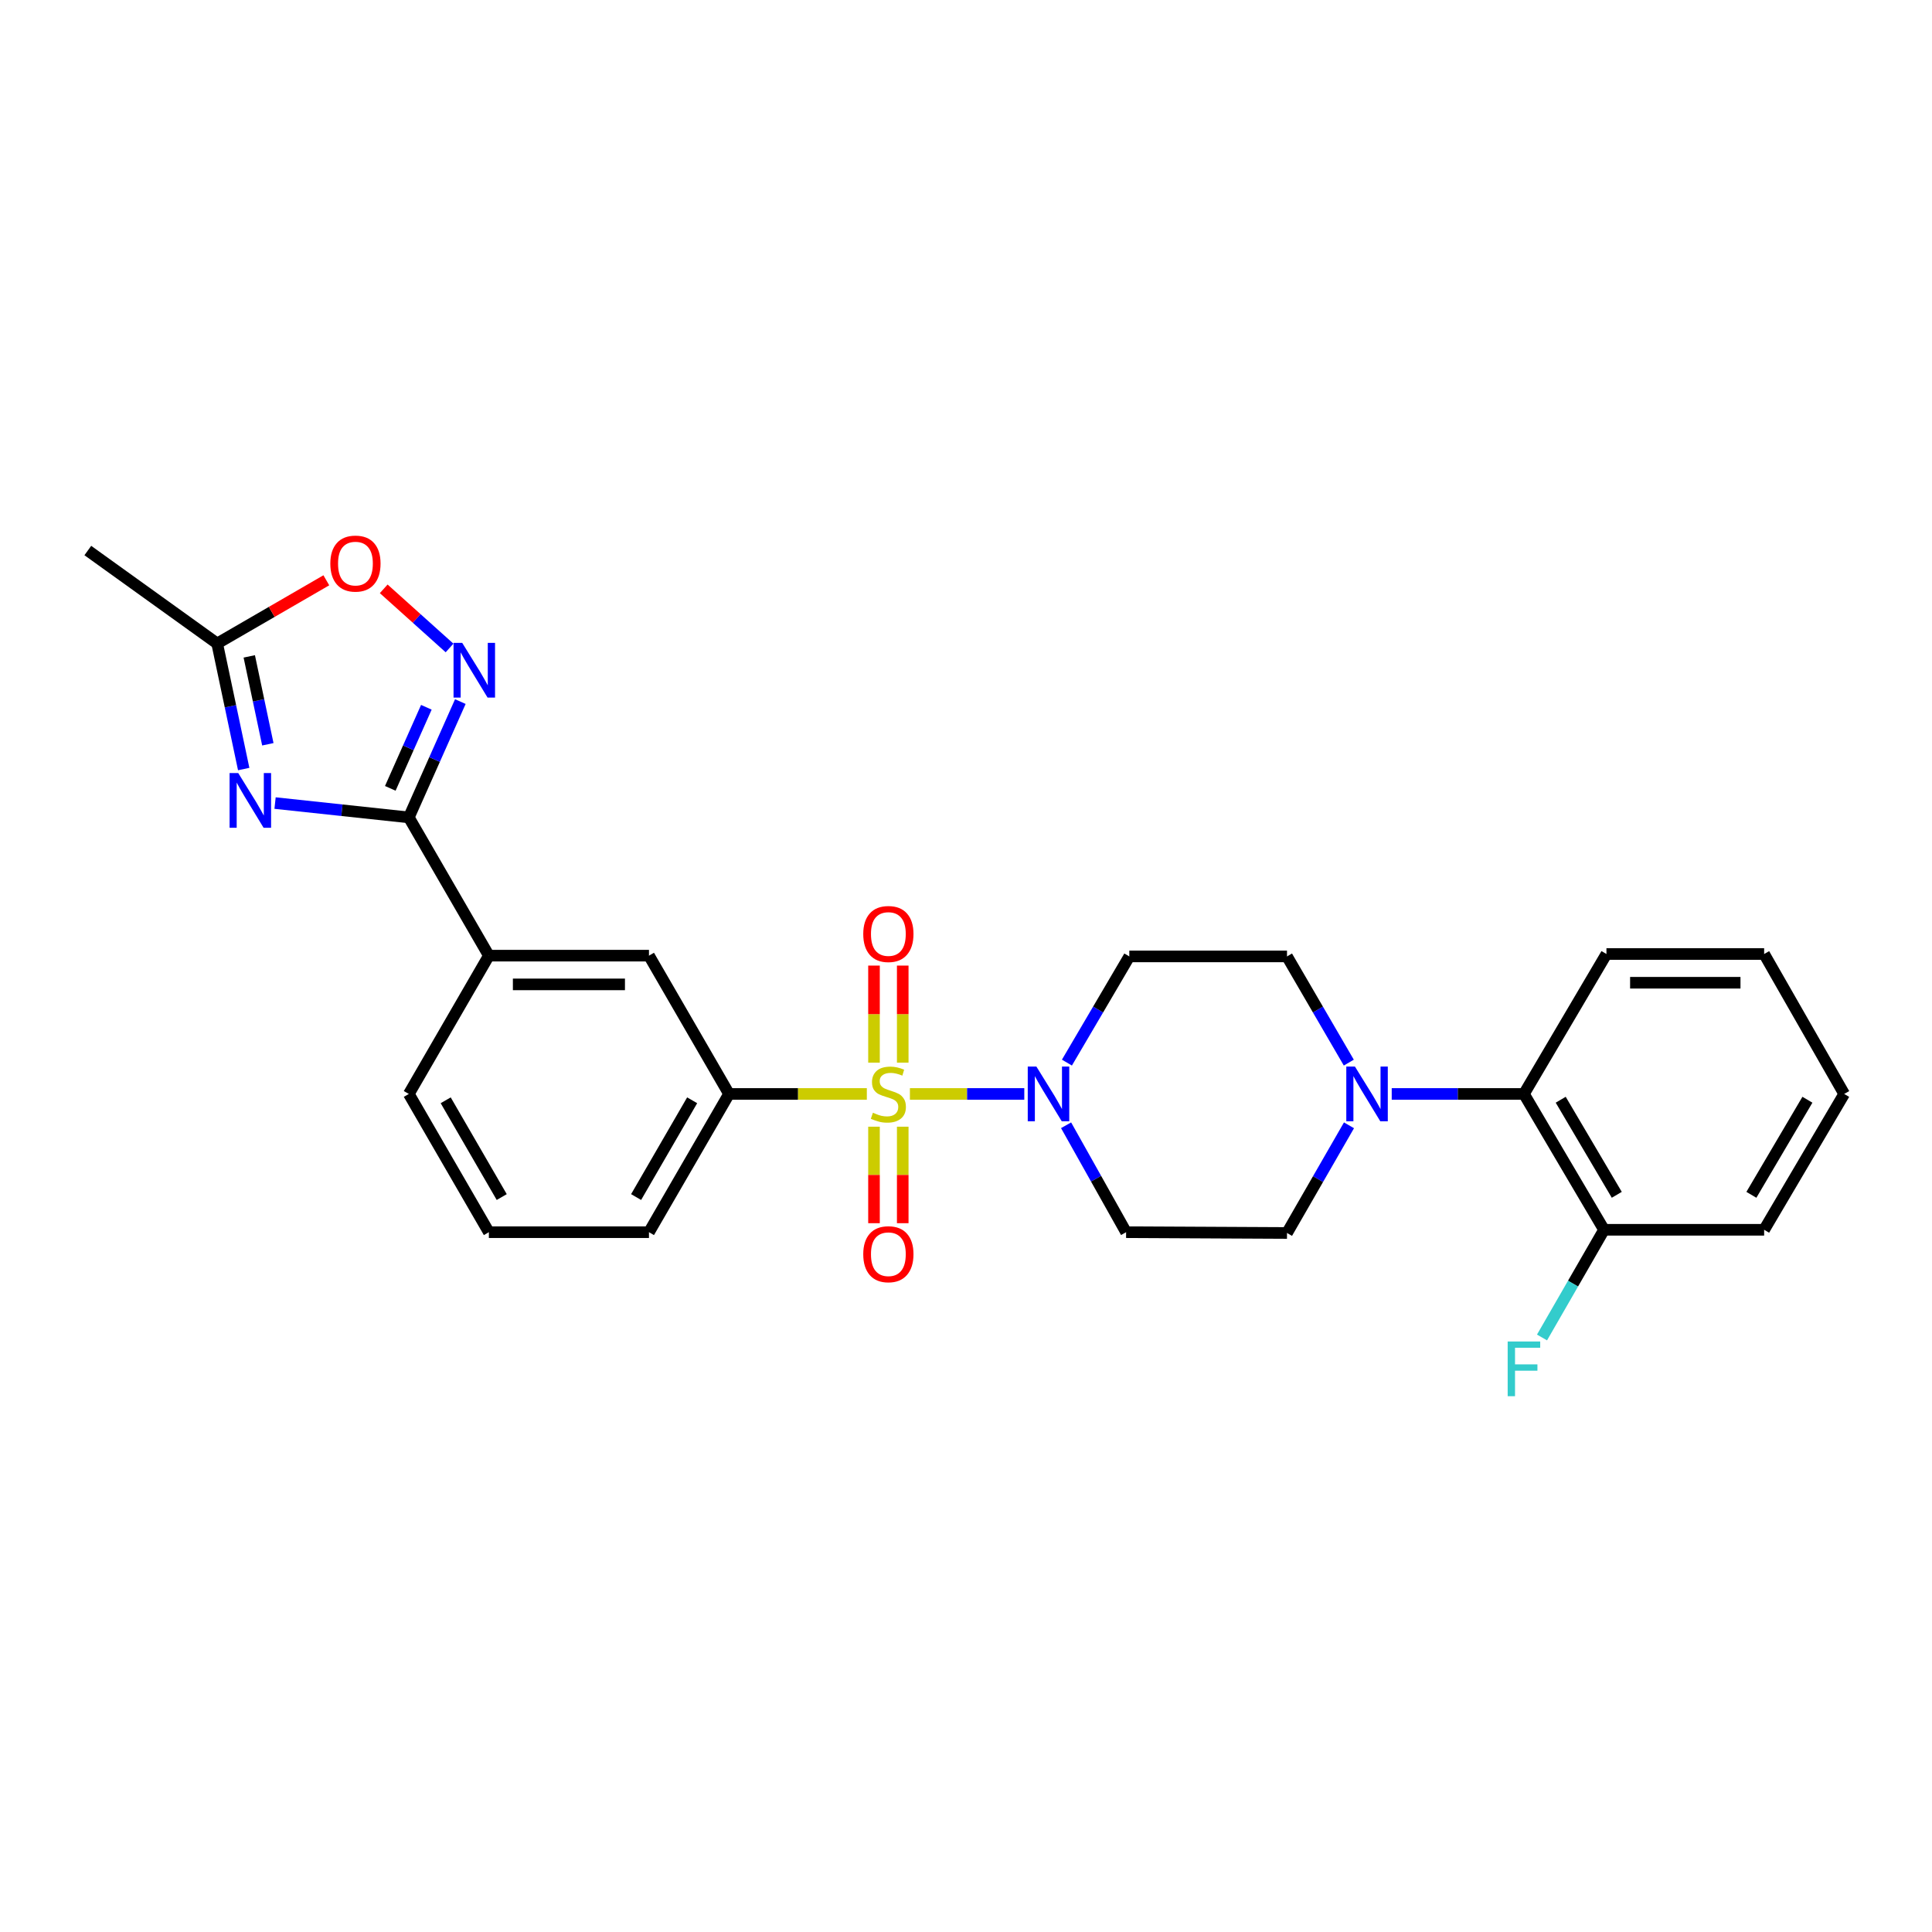 <?xml version='1.0' encoding='iso-8859-1'?>
<svg version='1.1' baseProfile='full'
              xmlns='http://www.w3.org/2000/svg'
                      xmlns:rdkit='http://www.rdkit.org/xml'
                      xmlns:xlink='http://www.w3.org/1999/xlink'
                  xml:space='preserve'
width='1000px' height='1000px' viewBox='0 0 1000 1000'>
<!-- END OF HEADER -->
<rect style='opacity:1.0;fill:#FFFFFF;stroke:none' width='1000' height='1000' x='0' y='0'> </rect>
<path class='bond-2' d='M 470.969,566.226 L 500.57,566.226' style='fill:none;fill-rule:evenodd;stroke:#CCCC00;stroke-width:6px;stroke-linecap:butt;stroke-linejoin:miter;stroke-opacity:1' />
<path class='bond-2' d='M 500.57,566.226 L 530.17,566.226' style='fill:none;fill-rule:evenodd;stroke:#0000FF;stroke-width:6px;stroke-linecap:butt;stroke-linejoin:miter;stroke-opacity:1' />
<path class='bond-4' d='M 448.675,566.226 L 413.01,566.226' style='fill:none;fill-rule:evenodd;stroke:#CCCC00;stroke-width:6px;stroke-linecap:butt;stroke-linejoin:miter;stroke-opacity:1' />
<path class='bond-4' d='M 413.01,566.226 L 377.345,566.226' style='fill:none;fill-rule:evenodd;stroke:#000000;stroke-width:6px;stroke-linecap:butt;stroke-linejoin:miter;stroke-opacity:1' />
<path class='bond-11' d='M 452.381,583.178 L 452.381,608.153' style='fill:none;fill-rule:evenodd;stroke:#CCCC00;stroke-width:6px;stroke-linecap:butt;stroke-linejoin:miter;stroke-opacity:1' />
<path class='bond-11' d='M 452.381,608.153 L 452.381,633.127' style='fill:none;fill-rule:evenodd;stroke:#FF0000;stroke-width:6px;stroke-linecap:butt;stroke-linejoin:miter;stroke-opacity:1' />
<path class='bond-11' d='M 467.254,583.178 L 467.254,608.153' style='fill:none;fill-rule:evenodd;stroke:#CCCC00;stroke-width:6px;stroke-linecap:butt;stroke-linejoin:miter;stroke-opacity:1' />
<path class='bond-11' d='M 467.254,608.153 L 467.254,633.127' style='fill:none;fill-rule:evenodd;stroke:#FF0000;stroke-width:6px;stroke-linecap:butt;stroke-linejoin:miter;stroke-opacity:1' />
<path class='bond-12' d='M 467.254,550.034 L 467.254,524.909' style='fill:none;fill-rule:evenodd;stroke:#CCCC00;stroke-width:6px;stroke-linecap:butt;stroke-linejoin:miter;stroke-opacity:1' />
<path class='bond-12' d='M 467.254,524.909 L 467.254,499.784' style='fill:none;fill-rule:evenodd;stroke:#FF0000;stroke-width:6px;stroke-linecap:butt;stroke-linejoin:miter;stroke-opacity:1' />
<path class='bond-12' d='M 452.381,550.034 L 452.381,524.909' style='fill:none;fill-rule:evenodd;stroke:#CCCC00;stroke-width:6px;stroke-linecap:butt;stroke-linejoin:miter;stroke-opacity:1' />
<path class='bond-12' d='M 452.381,524.909 L 452.381,499.784' style='fill:none;fill-rule:evenodd;stroke:#FF0000;stroke-width:6px;stroke-linecap:butt;stroke-linejoin:miter;stroke-opacity:1' />
<path class='bond-0' d='M 142.374,415.667 L 176.99,419.377' style='fill:none;fill-rule:evenodd;stroke:#0000FF;stroke-width:6px;stroke-linecap:butt;stroke-linejoin:miter;stroke-opacity:1' />
<path class='bond-0' d='M 176.99,419.377 L 211.606,423.087' style='fill:none;fill-rule:evenodd;stroke:#000000;stroke-width:6px;stroke-linecap:butt;stroke-linejoin:miter;stroke-opacity:1' />
<path class='bond-6' d='M 126.141,398.059 L 119.275,365.565' style='fill:none;fill-rule:evenodd;stroke:#0000FF;stroke-width:6px;stroke-linecap:butt;stroke-linejoin:miter;stroke-opacity:1' />
<path class='bond-6' d='M 119.275,365.565 L 112.409,333.07' style='fill:none;fill-rule:evenodd;stroke:#000000;stroke-width:6px;stroke-linecap:butt;stroke-linejoin:miter;stroke-opacity:1' />
<path class='bond-6' d='M 138.633,385.236 L 133.827,362.49' style='fill:none;fill-rule:evenodd;stroke:#0000FF;stroke-width:6px;stroke-linecap:butt;stroke-linejoin:miter;stroke-opacity:1' />
<path class='bond-6' d='M 133.827,362.49 L 129.021,339.744' style='fill:none;fill-rule:evenodd;stroke:#000000;stroke-width:6px;stroke-linecap:butt;stroke-linejoin:miter;stroke-opacity:1' />
<path class='bond-1' d='M 211.606,423.087 L 253.037,494.644' style='fill:none;fill-rule:evenodd;stroke:#000000;stroke-width:6px;stroke-linecap:butt;stroke-linejoin:miter;stroke-opacity:1' />
<path class='bond-3' d='M 211.606,423.087 L 224.937,393.113' style='fill:none;fill-rule:evenodd;stroke:#000000;stroke-width:6px;stroke-linecap:butt;stroke-linejoin:miter;stroke-opacity:1' />
<path class='bond-3' d='M 224.937,393.113 L 238.268,363.139' style='fill:none;fill-rule:evenodd;stroke:#0000FF;stroke-width:6px;stroke-linecap:butt;stroke-linejoin:miter;stroke-opacity:1' />
<path class='bond-3' d='M 202.015,408.05 L 211.347,387.069' style='fill:none;fill-rule:evenodd;stroke:#000000;stroke-width:6px;stroke-linecap:butt;stroke-linejoin:miter;stroke-opacity:1' />
<path class='bond-3' d='M 211.347,387.069 L 220.679,366.087' style='fill:none;fill-rule:evenodd;stroke:#0000FF;stroke-width:6px;stroke-linecap:butt;stroke-linejoin:miter;stroke-opacity:1' />
<path class='bond-13' d='M 551.803,582.437 L 567.336,610.11' style='fill:none;fill-rule:evenodd;stroke:#0000FF;stroke-width:6px;stroke-linecap:butt;stroke-linejoin:miter;stroke-opacity:1' />
<path class='bond-13' d='M 567.336,610.11 L 582.869,637.783' style='fill:none;fill-rule:evenodd;stroke:#000000;stroke-width:6px;stroke-linecap:butt;stroke-linejoin:miter;stroke-opacity:1' />
<path class='bond-14' d='M 552.236,550.002 L 568.383,522.521' style='fill:none;fill-rule:evenodd;stroke:#0000FF;stroke-width:6px;stroke-linecap:butt;stroke-linejoin:miter;stroke-opacity:1' />
<path class='bond-14' d='M 568.383,522.521 L 584.53,495.041' style='fill:none;fill-rule:evenodd;stroke:#000000;stroke-width:6px;stroke-linecap:butt;stroke-linejoin:miter;stroke-opacity:1' />
<path class='bond-7' d='M 232.685,335.389 L 215.648,320.084' style='fill:none;fill-rule:evenodd;stroke:#0000FF;stroke-width:6px;stroke-linecap:butt;stroke-linejoin:miter;stroke-opacity:1' />
<path class='bond-7' d='M 215.648,320.084 L 198.612,304.78' style='fill:none;fill-rule:evenodd;stroke:#FF0000;stroke-width:6px;stroke-linecap:butt;stroke-linejoin:miter;stroke-opacity:1' />
<path class='bond-10' d='M 377.345,566.226 L 335.906,494.644' style='fill:none;fill-rule:evenodd;stroke:#000000;stroke-width:6px;stroke-linecap:butt;stroke-linejoin:miter;stroke-opacity:1' />
<path class='bond-19' d='M 377.345,566.226 L 335.906,637.783' style='fill:none;fill-rule:evenodd;stroke:#000000;stroke-width:6px;stroke-linecap:butt;stroke-linejoin:miter;stroke-opacity:1' />
<path class='bond-19' d='M 358.258,569.506 L 329.251,619.596' style='fill:none;fill-rule:evenodd;stroke:#000000;stroke-width:6px;stroke-linecap:butt;stroke-linejoin:miter;stroke-opacity:1' />
<path class='bond-5' d='M 698.142,550.007 L 682.147,522.524' style='fill:none;fill-rule:evenodd;stroke:#0000FF;stroke-width:6px;stroke-linecap:butt;stroke-linejoin:miter;stroke-opacity:1' />
<path class='bond-5' d='M 682.147,522.524 L 666.152,495.041' style='fill:none;fill-rule:evenodd;stroke:#000000;stroke-width:6px;stroke-linecap:butt;stroke-linejoin:miter;stroke-opacity:1' />
<path class='bond-9' d='M 720.352,566.226 L 754.571,566.226' style='fill:none;fill-rule:evenodd;stroke:#0000FF;stroke-width:6px;stroke-linecap:butt;stroke-linejoin:miter;stroke-opacity:1' />
<path class='bond-9' d='M 754.571,566.226 L 788.79,566.226' style='fill:none;fill-rule:evenodd;stroke:#000000;stroke-width:6px;stroke-linecap:butt;stroke-linejoin:miter;stroke-opacity:1' />
<path class='bond-27' d='M 698.236,582.462 L 682.194,610.329' style='fill:none;fill-rule:evenodd;stroke:#0000FF;stroke-width:6px;stroke-linecap:butt;stroke-linejoin:miter;stroke-opacity:1' />
<path class='bond-27' d='M 682.194,610.329 L 666.152,638.196' style='fill:none;fill-rule:evenodd;stroke:#000000;stroke-width:6px;stroke-linecap:butt;stroke-linejoin:miter;stroke-opacity:1' />
<path class='bond-21' d='M 112.409,333.07 L 45.455,284.955' style='fill:none;fill-rule:evenodd;stroke:#000000;stroke-width:6px;stroke-linecap:butt;stroke-linejoin:miter;stroke-opacity:1' />
<path class='bond-29' d='M 112.409,333.07 L 140.658,316.713' style='fill:none;fill-rule:evenodd;stroke:#000000;stroke-width:6px;stroke-linecap:butt;stroke-linejoin:miter;stroke-opacity:1' />
<path class='bond-29' d='M 140.658,316.713 L 168.907,300.356' style='fill:none;fill-rule:evenodd;stroke:#FF0000;stroke-width:6px;stroke-linecap:butt;stroke-linejoin:miter;stroke-opacity:1' />
<path class='bond-8' d='M 253.037,494.644 L 335.906,494.644' style='fill:none;fill-rule:evenodd;stroke:#000000;stroke-width:6px;stroke-linecap:butt;stroke-linejoin:miter;stroke-opacity:1' />
<path class='bond-8' d='M 265.467,509.517 L 323.475,509.517' style='fill:none;fill-rule:evenodd;stroke:#000000;stroke-width:6px;stroke-linecap:butt;stroke-linejoin:miter;stroke-opacity:1' />
<path class='bond-28' d='M 253.037,494.644 L 211.606,566.226' style='fill:none;fill-rule:evenodd;stroke:#000000;stroke-width:6px;stroke-linecap:butt;stroke-linejoin:miter;stroke-opacity:1' />
<path class='bond-17' d='M 788.79,566.226 L 830.246,636.536' style='fill:none;fill-rule:evenodd;stroke:#000000;stroke-width:6px;stroke-linecap:butt;stroke-linejoin:miter;stroke-opacity:1' />
<path class='bond-17' d='M 807.821,569.218 L 836.84,618.435' style='fill:none;fill-rule:evenodd;stroke:#000000;stroke-width:6px;stroke-linecap:butt;stroke-linejoin:miter;stroke-opacity:1' />
<path class='bond-23' d='M 788.79,566.226 L 831.493,493.793' style='fill:none;fill-rule:evenodd;stroke:#000000;stroke-width:6px;stroke-linecap:butt;stroke-linejoin:miter;stroke-opacity:1' />
<path class='bond-15' d='M 582.869,637.783 L 666.152,638.196' style='fill:none;fill-rule:evenodd;stroke:#000000;stroke-width:6px;stroke-linecap:butt;stroke-linejoin:miter;stroke-opacity:1' />
<path class='bond-16' d='M 584.53,495.041 L 666.152,495.041' style='fill:none;fill-rule:evenodd;stroke:#000000;stroke-width:6px;stroke-linecap:butt;stroke-linejoin:miter;stroke-opacity:1' />
<path class='bond-18' d='M 830.246,636.536 L 814.194,664.407' style='fill:none;fill-rule:evenodd;stroke:#000000;stroke-width:6px;stroke-linecap:butt;stroke-linejoin:miter;stroke-opacity:1' />
<path class='bond-18' d='M 814.194,664.407 L 798.142,692.278' style='fill:none;fill-rule:evenodd;stroke:#33CCCC;stroke-width:6px;stroke-linecap:butt;stroke-linejoin:miter;stroke-opacity:1' />
<path class='bond-24' d='M 830.246,636.536 L 913.115,636.536' style='fill:none;fill-rule:evenodd;stroke:#000000;stroke-width:6px;stroke-linecap:butt;stroke-linejoin:miter;stroke-opacity:1' />
<path class='bond-22' d='M 335.906,637.783 L 253.037,637.783' style='fill:none;fill-rule:evenodd;stroke:#000000;stroke-width:6px;stroke-linecap:butt;stroke-linejoin:miter;stroke-opacity:1' />
<path class='bond-20' d='M 211.606,566.226 L 253.037,637.783' style='fill:none;fill-rule:evenodd;stroke:#000000;stroke-width:6px;stroke-linecap:butt;stroke-linejoin:miter;stroke-opacity:1' />
<path class='bond-20' d='M 230.692,569.507 L 259.694,619.597' style='fill:none;fill-rule:evenodd;stroke:#000000;stroke-width:6px;stroke-linecap:butt;stroke-linejoin:miter;stroke-opacity:1' />
<path class='bond-25' d='M 831.493,493.793 L 913.115,493.793' style='fill:none;fill-rule:evenodd;stroke:#000000;stroke-width:6px;stroke-linecap:butt;stroke-linejoin:miter;stroke-opacity:1' />
<path class='bond-25' d='M 843.737,508.666 L 900.872,508.666' style='fill:none;fill-rule:evenodd;stroke:#000000;stroke-width:6px;stroke-linecap:butt;stroke-linejoin:miter;stroke-opacity:1' />
<path class='bond-30' d='M 913.115,636.536 L 954.545,566.226' style='fill:none;fill-rule:evenodd;stroke:#000000;stroke-width:6px;stroke-linecap:butt;stroke-linejoin:miter;stroke-opacity:1' />
<path class='bond-30' d='M 906.515,618.438 L 935.517,569.222' style='fill:none;fill-rule:evenodd;stroke:#000000;stroke-width:6px;stroke-linecap:butt;stroke-linejoin:miter;stroke-opacity:1' />
<path class='bond-26' d='M 913.115,493.793 L 954.545,566.226' style='fill:none;fill-rule:evenodd;stroke:#000000;stroke-width:6px;stroke-linecap:butt;stroke-linejoin:miter;stroke-opacity:1' />
<path  class='atom-0' d='M 451.817 575.946
Q 452.137 576.066, 453.457 576.626
Q 454.777 577.186, 456.217 577.546
Q 457.697 577.866, 459.137 577.866
Q 461.817 577.866, 463.377 576.586
Q 464.937 575.266, 464.937 572.986
Q 464.937 571.426, 464.137 570.466
Q 463.377 569.506, 462.177 568.986
Q 460.977 568.466, 458.977 567.866
Q 456.457 567.106, 454.937 566.386
Q 453.457 565.666, 452.377 564.146
Q 451.337 562.626, 451.337 560.066
Q 451.337 556.506, 453.737 554.306
Q 456.177 552.106, 460.977 552.106
Q 464.257 552.106, 467.977 553.666
L 467.057 556.746
Q 463.657 555.346, 461.097 555.346
Q 458.337 555.346, 456.817 556.506
Q 455.297 557.626, 455.337 559.586
Q 455.337 561.106, 456.097 562.026
Q 456.897 562.946, 458.017 563.466
Q 459.177 563.986, 461.097 564.586
Q 463.657 565.386, 465.177 566.186
Q 466.697 566.986, 467.777 568.626
Q 468.897 570.226, 468.897 572.986
Q 468.897 576.906, 466.257 579.026
Q 463.657 581.106, 459.297 581.106
Q 456.777 581.106, 454.857 580.546
Q 452.977 580.026, 450.737 579.106
L 451.817 575.946
' fill='#CCCC00'/>
<path  class='atom-1' d='M 123.311 400.135
L 132.591 415.135
Q 133.511 416.615, 134.991 419.295
Q 136.471 421.975, 136.551 422.135
L 136.551 400.135
L 140.311 400.135
L 140.311 428.455
L 136.431 428.455
L 126.471 412.055
Q 125.311 410.135, 124.071 407.935
Q 122.871 405.735, 122.511 405.055
L 122.511 428.455
L 118.831 428.455
L 118.831 400.135
L 123.311 400.135
' fill='#0000FF'/>
<path  class='atom-3' d='M 536.443 552.066
L 545.723 567.066
Q 546.643 568.546, 548.123 571.226
Q 549.603 573.906, 549.683 574.066
L 549.683 552.066
L 553.443 552.066
L 553.443 580.386
L 549.563 580.386
L 539.603 563.986
Q 538.443 562.066, 537.203 559.866
Q 536.003 557.666, 535.643 556.986
L 535.643 580.386
L 531.963 580.386
L 531.963 552.066
L 536.443 552.066
' fill='#0000FF'/>
<path  class='atom-4' d='M 239.233 332.734
L 248.513 347.734
Q 249.433 349.214, 250.913 351.894
Q 252.393 354.574, 252.473 354.734
L 252.473 332.734
L 256.233 332.734
L 256.233 361.054
L 252.353 361.054
L 242.393 344.654
Q 241.233 342.734, 239.993 340.534
Q 238.793 338.334, 238.433 337.654
L 238.433 361.054
L 234.753 361.054
L 234.753 332.734
L 239.233 332.734
' fill='#0000FF'/>
<path  class='atom-6' d='M 701.322 552.066
L 710.602 567.066
Q 711.522 568.546, 713.002 571.226
Q 714.482 573.906, 714.562 574.066
L 714.562 552.066
L 718.322 552.066
L 718.322 580.386
L 714.442 580.386
L 704.482 563.986
Q 703.322 562.066, 702.082 559.866
Q 700.882 557.666, 700.522 556.986
L 700.522 580.386
L 696.842 580.386
L 696.842 552.066
L 701.322 552.066
' fill='#0000FF'/>
<path  class='atom-8' d='M 170.975 291.711
Q 170.975 284.911, 174.335 281.111
Q 177.695 277.311, 183.975 277.311
Q 190.255 277.311, 193.615 281.111
Q 196.975 284.911, 196.975 291.711
Q 196.975 298.591, 193.575 302.511
Q 190.175 306.391, 183.975 306.391
Q 177.735 306.391, 174.335 302.511
Q 170.975 298.631, 170.975 291.711
M 183.975 303.191
Q 188.295 303.191, 190.615 300.311
Q 192.975 297.391, 192.975 291.711
Q 192.975 286.151, 190.615 283.351
Q 188.295 280.511, 183.975 280.511
Q 179.655 280.511, 177.295 283.311
Q 174.975 286.111, 174.975 291.711
Q 174.975 297.431, 177.295 300.311
Q 179.655 303.191, 183.975 303.191
' fill='#FF0000'/>
<path  class='atom-12' d='M 446.817 649.175
Q 446.817 642.375, 450.177 638.575
Q 453.537 634.775, 459.817 634.775
Q 466.097 634.775, 469.457 638.575
Q 472.817 642.375, 472.817 649.175
Q 472.817 656.055, 469.417 659.975
Q 466.017 663.855, 459.817 663.855
Q 453.577 663.855, 450.177 659.975
Q 446.817 656.095, 446.817 649.175
M 459.817 660.655
Q 464.137 660.655, 466.457 657.775
Q 468.817 654.855, 468.817 649.175
Q 468.817 643.615, 466.457 640.815
Q 464.137 637.975, 459.817 637.975
Q 455.497 637.975, 453.137 640.775
Q 450.817 643.575, 450.817 649.175
Q 450.817 654.895, 453.137 657.775
Q 455.497 660.655, 459.817 660.655
' fill='#FF0000'/>
<path  class='atom-13' d='M 446.817 483.437
Q 446.817 476.637, 450.177 472.837
Q 453.537 469.037, 459.817 469.037
Q 466.097 469.037, 469.457 472.837
Q 472.817 476.637, 472.817 483.437
Q 472.817 490.317, 469.417 494.237
Q 466.017 498.117, 459.817 498.117
Q 453.577 498.117, 450.177 494.237
Q 446.817 490.357, 446.817 483.437
M 459.817 494.917
Q 464.137 494.917, 466.457 492.037
Q 468.817 489.117, 468.817 483.437
Q 468.817 477.877, 466.457 475.077
Q 464.137 472.237, 459.817 472.237
Q 455.497 472.237, 453.137 475.037
Q 450.817 477.837, 450.817 483.437
Q 450.817 489.157, 453.137 492.037
Q 455.497 494.917, 459.817 494.917
' fill='#FF0000'/>
<path  class='atom-19' d='M 780.37 694.354
L 797.21 694.354
L 797.21 697.594
L 784.17 697.594
L 784.17 706.194
L 795.77 706.194
L 795.77 709.474
L 784.17 709.474
L 784.17 722.674
L 780.37 722.674
L 780.37 694.354
' fill='#33CCCC'/>
</svg>
